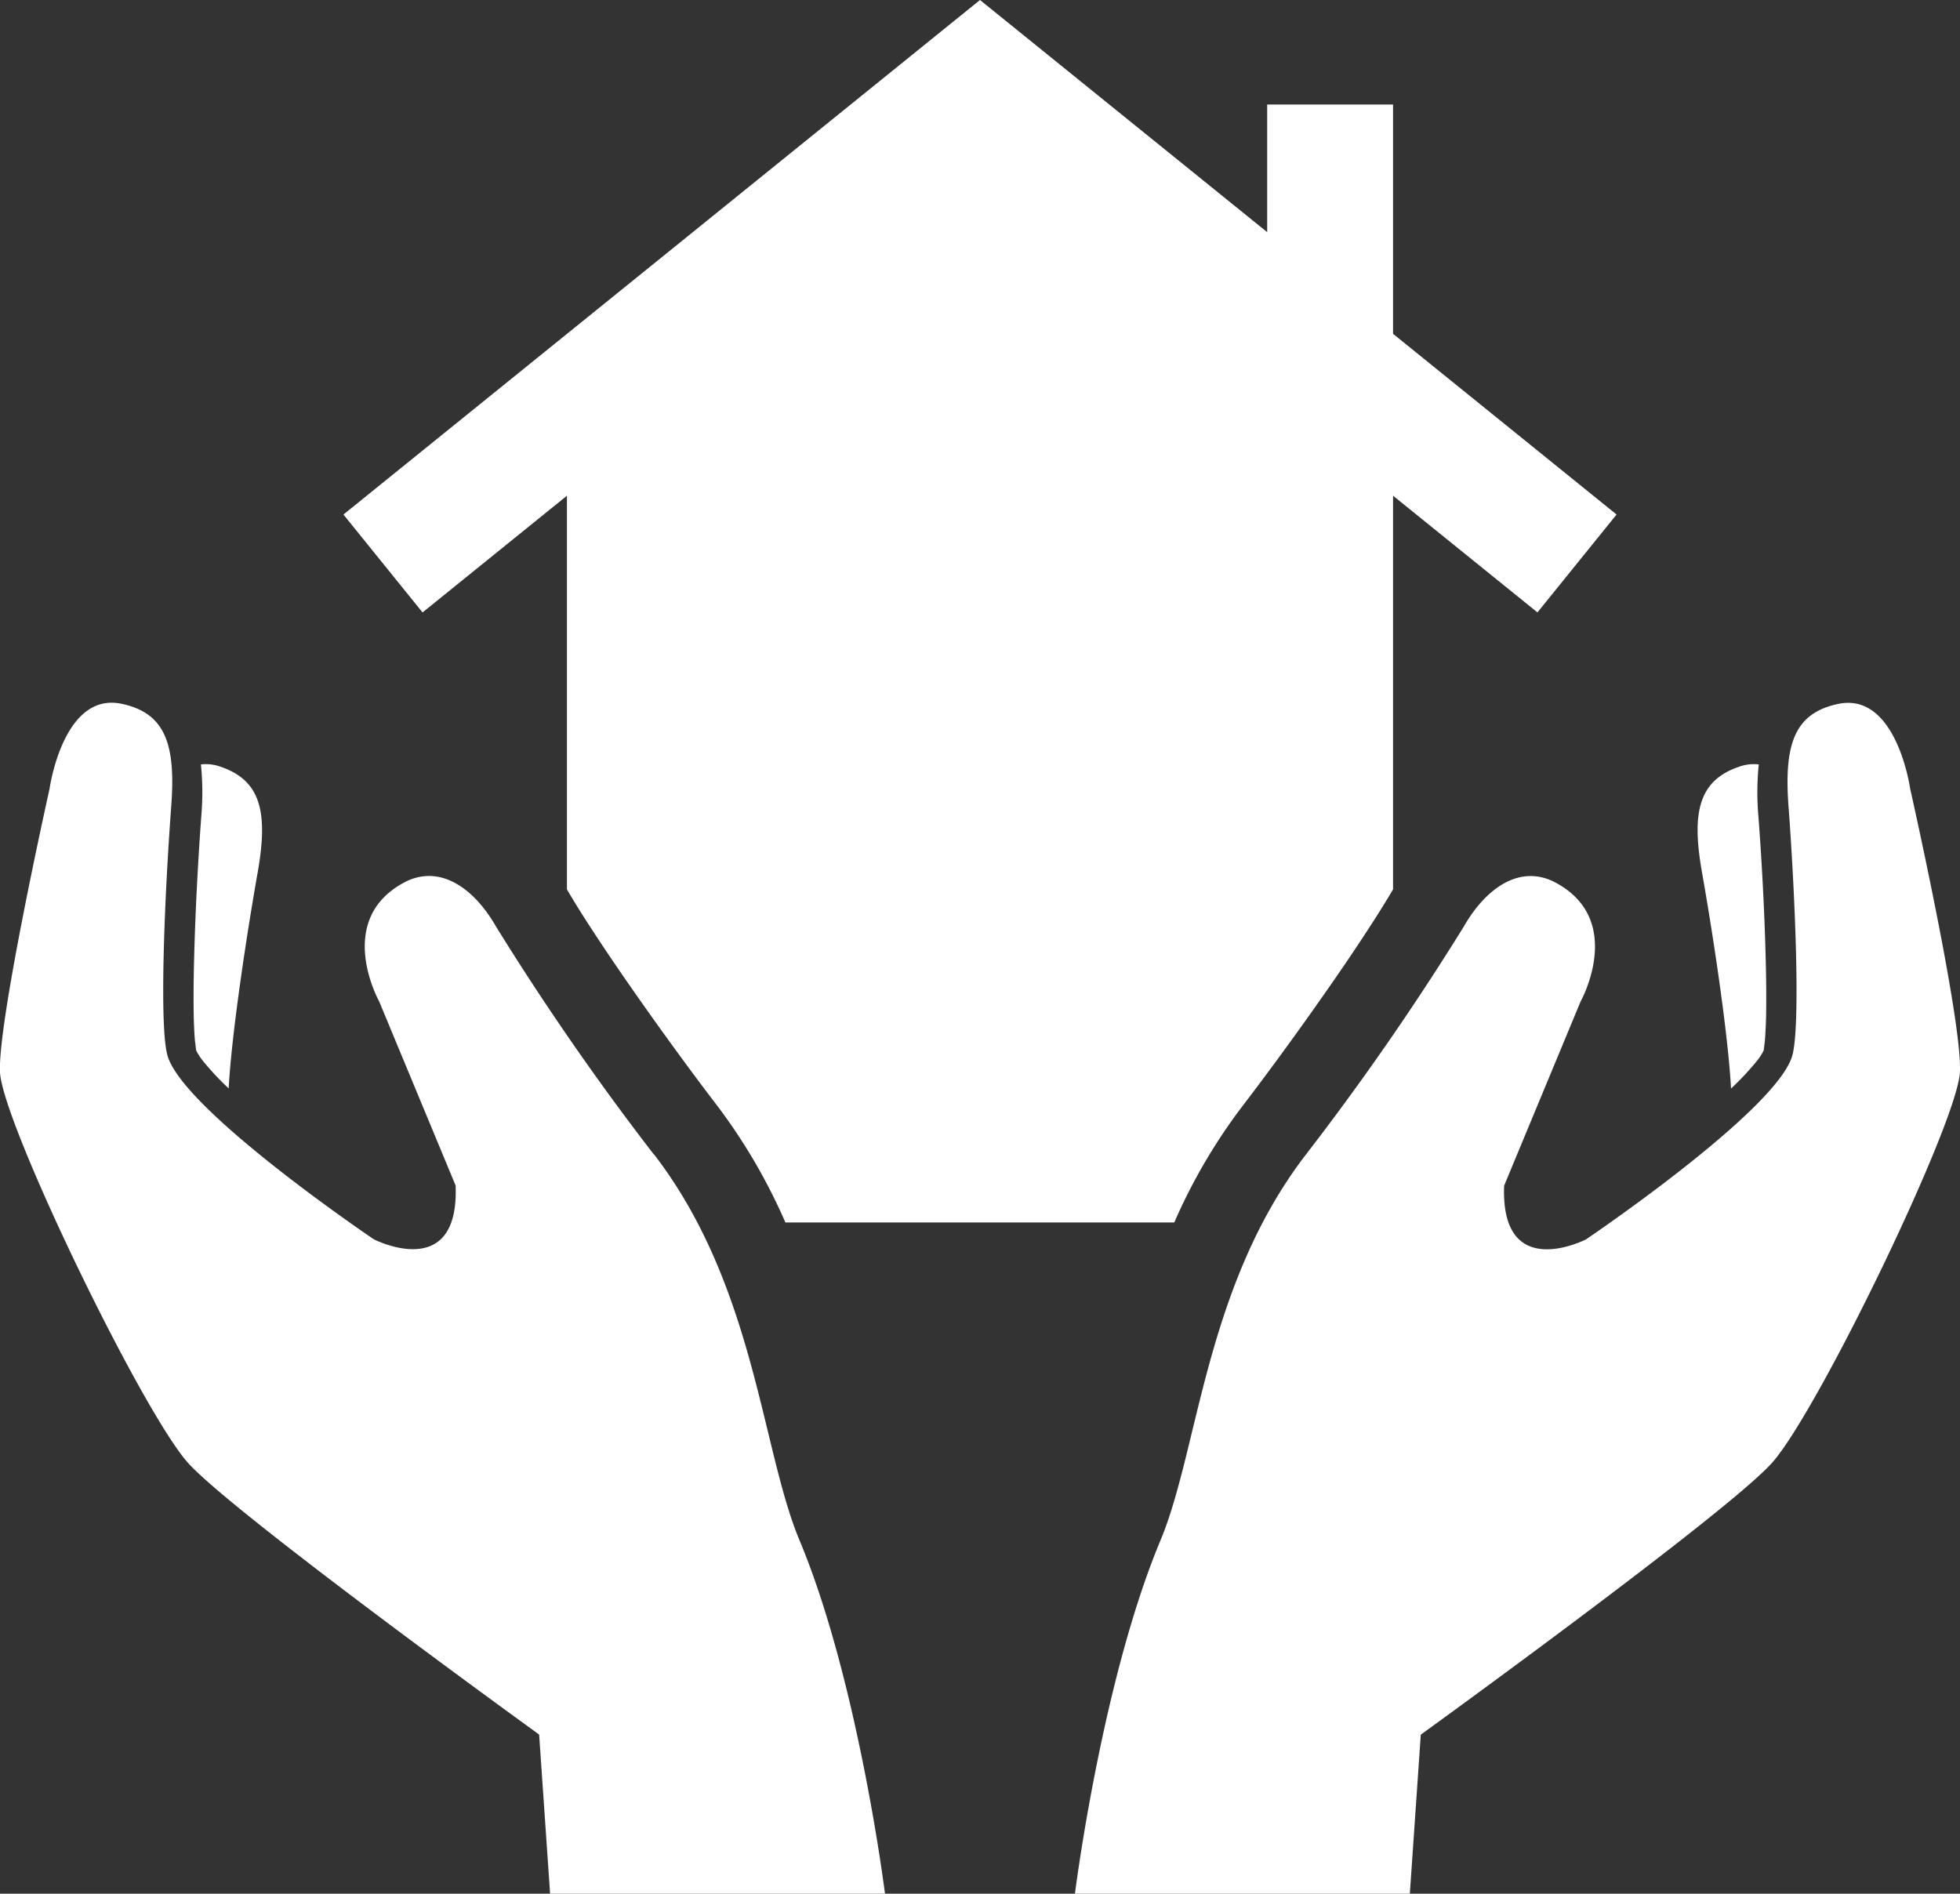 <svg id="グループ_2022" data-name="グループ 2022" xmlns="http://www.w3.org/2000/svg" xmlns:xlink="http://www.w3.org/1999/xlink" width="93.875" height="90.706" viewBox="0 0 93.875 90.706">
  <rect x="0" y="0" width="93.875" height="90.706" fill="#333333" stroke="none"/>
  <defs>
    <clipPath id="clip-path">
      <rect id="長方形_3695" data-name="長方形 3695" width="93.875" height="90.706" fill="#fff"/>
    </clipPath>
  </defs>
  <g id="グループ_2021" data-name="グループ 2021" clip-path="url(#clip-path)">
    <path id="パス_11255" data-name="パス 11255" d="M27.154,23.745V42.6c.714,1.234,1.982,3.148,3.318,5.05,1.375,1.966,2.832,3.947,3.875,5.306a27.372,27.372,0,0,1,3.27,5.6H56.242a27.084,27.084,0,0,1,3.285-5.6c1.044-1.359,2.5-3.34,3.875-5.306,1.335-1.9,2.6-3.818,3.319-5.052V23.745l6.916,5.589,3.789-4.689L66.721,15.99V5.007H60.692V11.12L46.937,0,16.449,24.646l3.789,4.689ZM9.342,49.886l.04.326.012.09,0,.007a2.712,2.712,0,0,0,.383.577,13.185,13.185,0,0,0,1.175,1.247c.139-2.576.846-7.272,1.386-10.323.518-2.927.167-4.475-1.879-5.119a2.059,2.059,0,0,0-.836-.077,13.233,13.233,0,0,1,.02,2.459h0C9.5,40.989,9.356,43.58,9.3,45.842c-.032,1.13-.037,2.185-.017,3.009.015.415.032.769.057,1.035m73.576,2.247a13.212,13.212,0,0,0,1.175-1.247,2.711,2.711,0,0,0,.383-.577l0-.007.012-.09.04-.326c.025-.266.042-.62.057-1.035.02-.824.015-1.879-.017-3.009-.055-2.262-.2-4.853-.349-6.769h0a13.233,13.233,0,0,1,.02-2.459,2.059,2.059,0,0,0-.836.077c-2.046.644-2.4,2.192-1.879,5.119.54,3.051,1.247,7.747,1.386,10.323m-51.6,3.153a128.933,128.933,0,0,1-7.553-10.908c-1.07-1.867-2.72-3.011-4.412-2.1-3.347,1.809-1.187,5.679-1.187,5.679l3.666,8.83c.184,4.684-3.92,2.573-3.92,2.573s-9.156-6.182-9.883-8.81c-.413-1.493-.11-8.036.182-11.931.224-2.967-.281-4.467-2.379-4.908-2.8-.587-3.447,4.064-3.447,4.064S-.116,48.918,0,51.357,6.818,67.64,9.011,70.077,25.822,83.083,25.822,83.083l.525,7.623h16.04S41.11,80.512,38.29,73.77c-1.822-4.355-2.14-12.215-6.971-18.484M91.488,37.781s-.647-4.651-3.447-4.064c-2.1.44-2.6,1.941-2.379,4.908.291,3.895.595,10.438.182,11.931-.727,2.628-9.883,8.81-9.883,8.81s-4.1,2.111-3.92-2.573l3.666-8.83s2.16-3.87-1.187-5.679c-1.692-.916-3.342.229-4.412,2.1a128.934,128.934,0,0,1-7.553,10.908c-4.831,6.269-5.149,14.128-6.971,18.484-2.82,6.742-4.1,16.936-4.1,16.936h16.04l.525-7.623S82.671,72.516,84.864,70.077s8.88-16.281,9.007-18.72-2.382-13.576-2.382-13.576" transform="translate(0)" fill="#fff"/>
  </g>
</svg>
